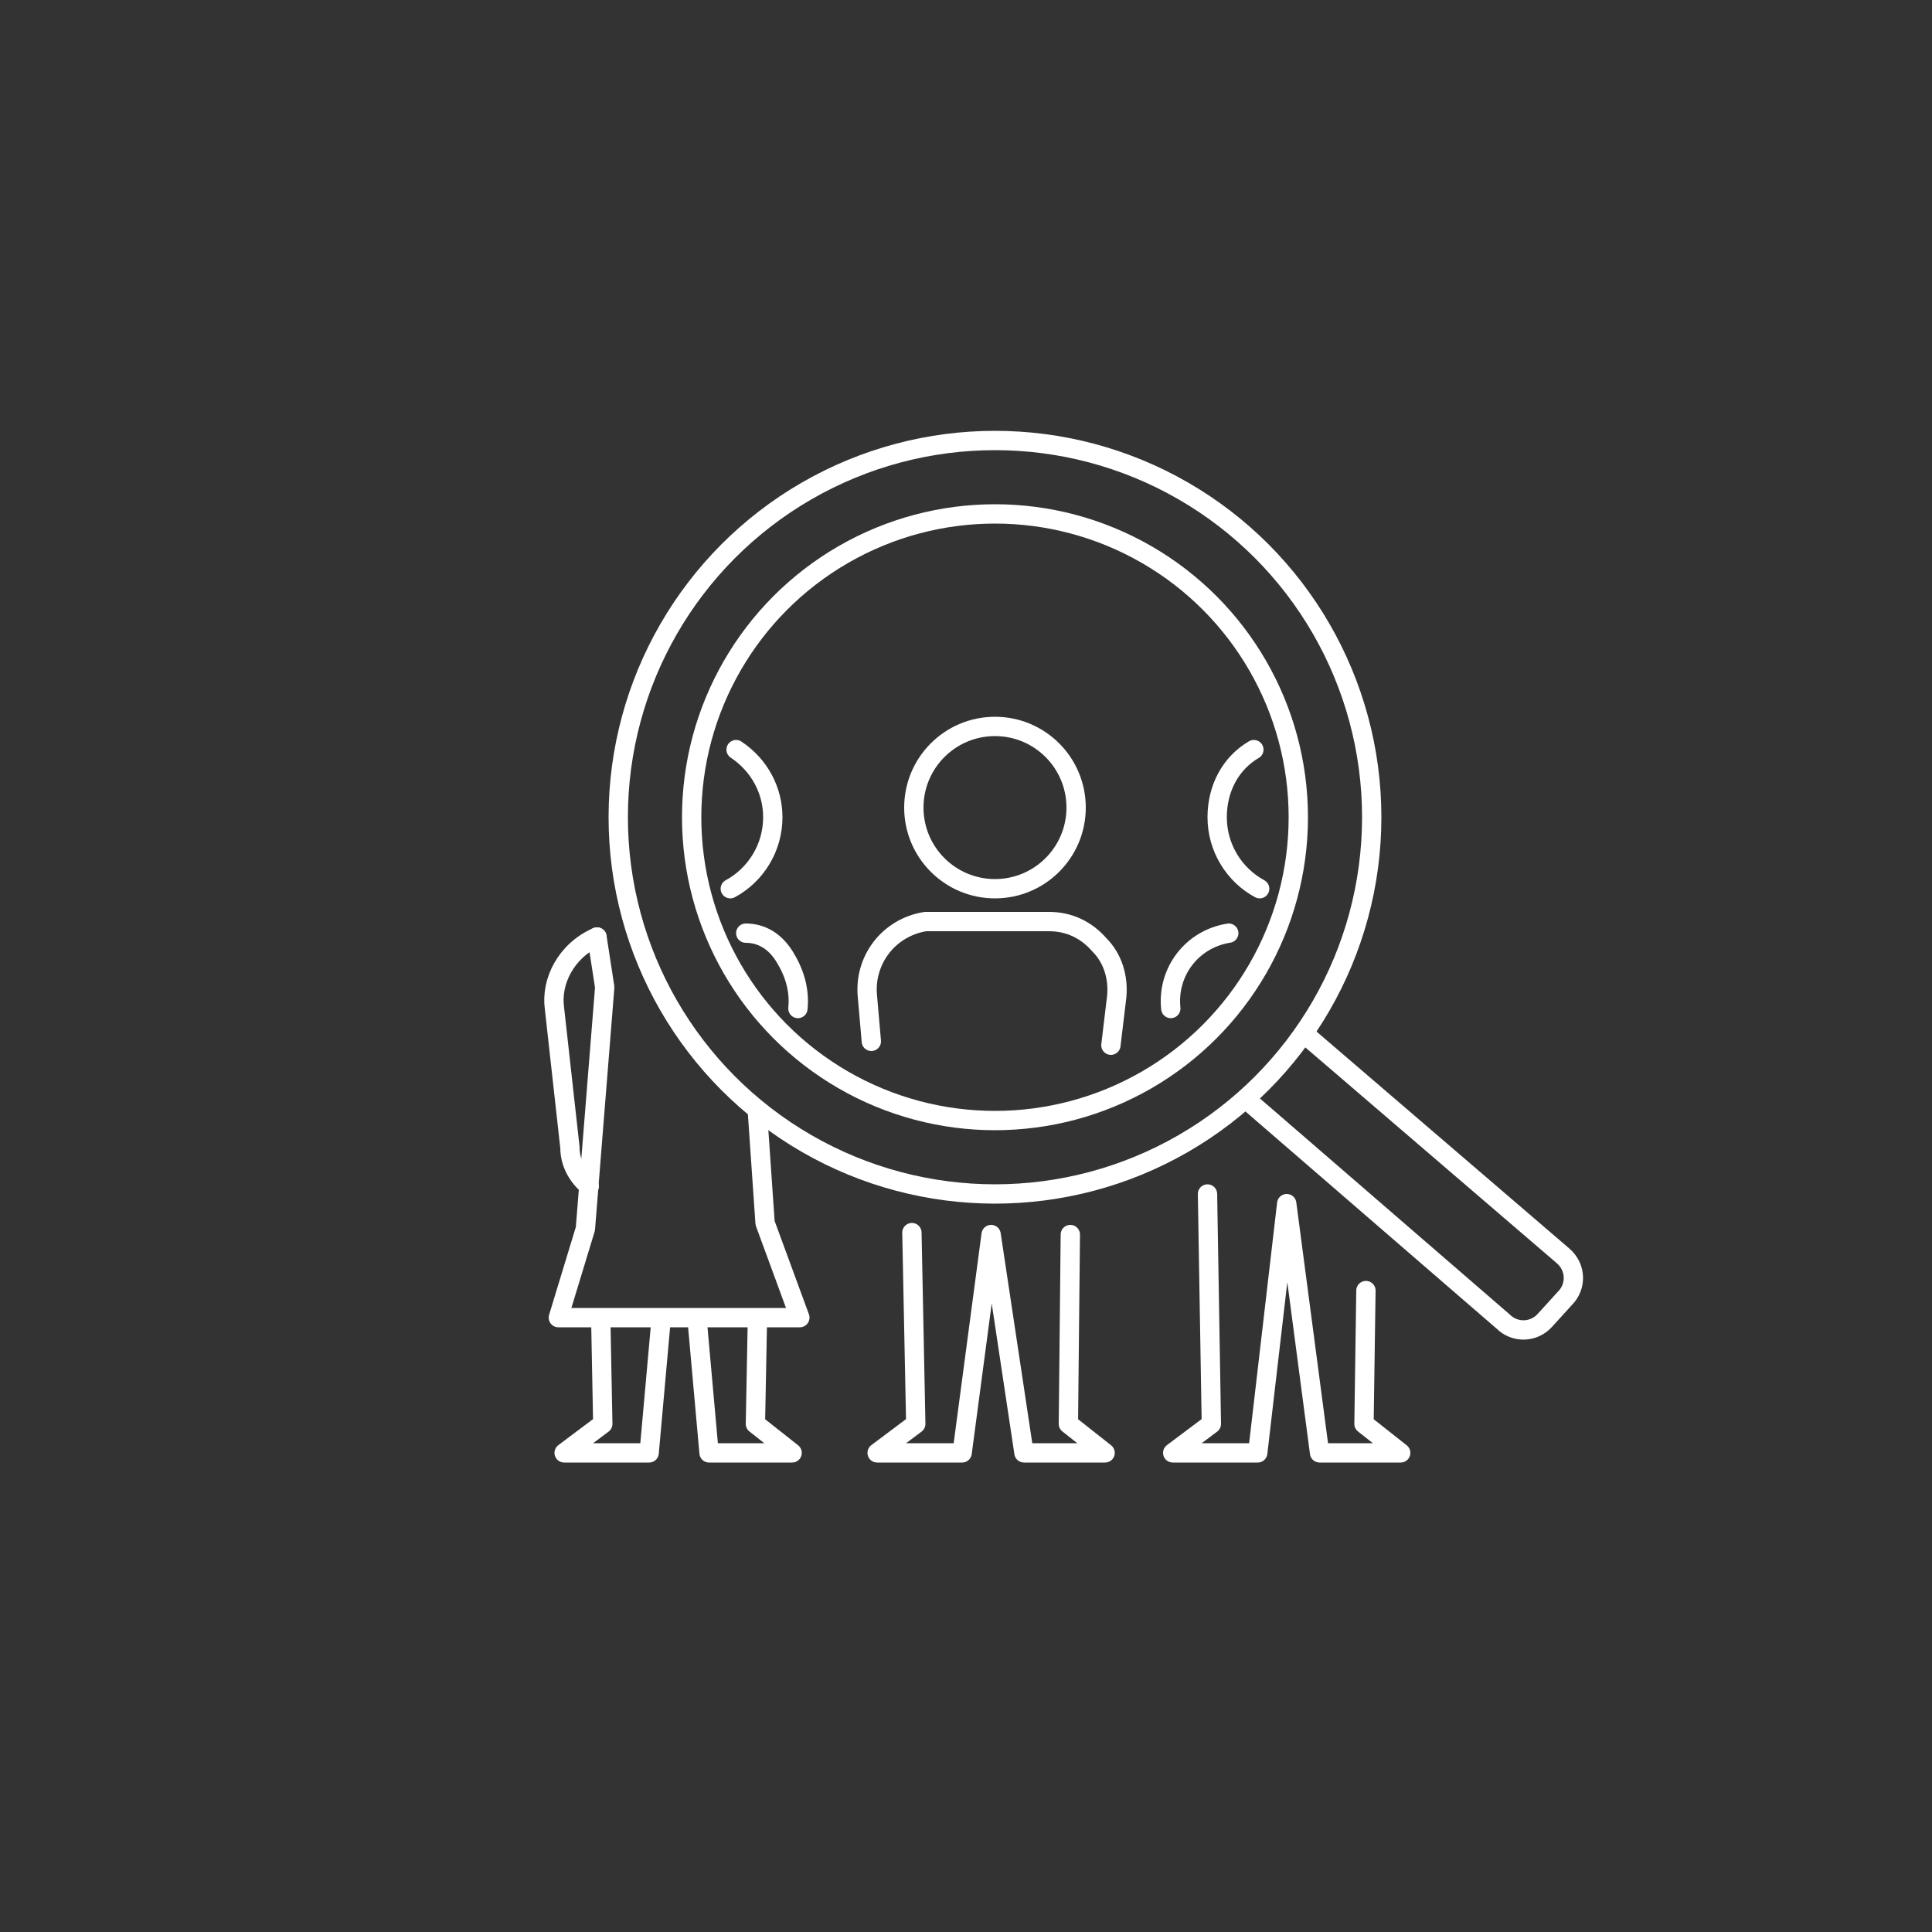 <?xml version="1.0" encoding="UTF-8"?>
<svg xmlns="http://www.w3.org/2000/svg" viewBox="0 0 100 100"><rect x="0" y="0" width="100" height="100" fill="#333333" stroke="none"/><path fill="none" d="M0 0h100v100H0z"/><path fill="none" d="M0 0h100v100H0z"/><path fill="none" stroke="#002a54" stroke-linecap="round" stroke-linejoin="round" stroke-miterlimit="10" d="M30.5 61.4c-.6-.5-1-1.2-1-2l-.8-7.2c-.2-1.4.6-3 2.2-3.7M34.2 68.5l-.6 6.7h-4.4l2-1.5-.1-5.2M39.2 68.5l-.1 5.2 1.9 1.5h-4.3l-.6-6.7M70.7 66.8l-.1 6.9 1.9 1.5h-4.2l-1.7-12.9-1.5 12.9h-4.4l2-1.5-.2-11.9" style="stroke: #ffffff;"/><circle cx="51.5" cy="42.3" r="19.5" fill="none" stroke="#002a54" stroke-linecap="round" stroke-linejoin="round" stroke-miterlimit="10" style="stroke: #ffffff;"/><circle cx="51.5" cy="42.3" r="15.7" fill="none" stroke="#002a54" stroke-linecap="round" stroke-linejoin="round" stroke-miterlimit="10" style="stroke: #ffffff;"/><path fill="none" stroke="#002a54" stroke-linecap="round" stroke-linejoin="round" stroke-miterlimit="10" d="M67.5 53.5L80.9 65c.7.6.7 1.6.1 2.2l-1 1.1c-.6.7-1.6.7-2.2.1L64.5 56.9M55.4 63.9l-.1 9.8 1.9 1.5H53l-1.7-11.3-1.5 11.3h-4.4l2-1.5-.2-9.9M45.1 53.9l-.2-2.3c-.2-1.9 1.1-3.6 3-3.9h6.4c1 0 1.9.4 2.6 1.2.7.7 1 1.7.9 2.7l-.3 2.5" style="stroke: #ffffff;"/><circle cx="51.5" cy="41.8" r="4.2" fill="none" stroke="#002a54" stroke-linecap="round" stroke-linejoin="round" stroke-miterlimit="10" style="stroke: #ffffff;"/><path fill="none" stroke="#002a54" stroke-linecap="round" stroke-linejoin="round" stroke-miterlimit="10" d="M38.6 48.3c.8 0 1.5.4 2 1.2s.8 1.7.7 2.7M38.1 38.8c1.2.8 1.9 2.1 1.9 3.5 0 1.6-.9 3-2.2 3.7M60.6 52.2c-.2-1.9 1.1-3.6 3-3.9M65.2 46c-1.3-.7-2.2-2.1-2.2-3.7 0-1.5.7-2.8 1.9-3.5M30.9 48.5l.4 2.6-1 12.5-1.4 4.6h12.5l-1.8-4.9-.4-5.8" style="stroke: #ffffff;"/></svg>
